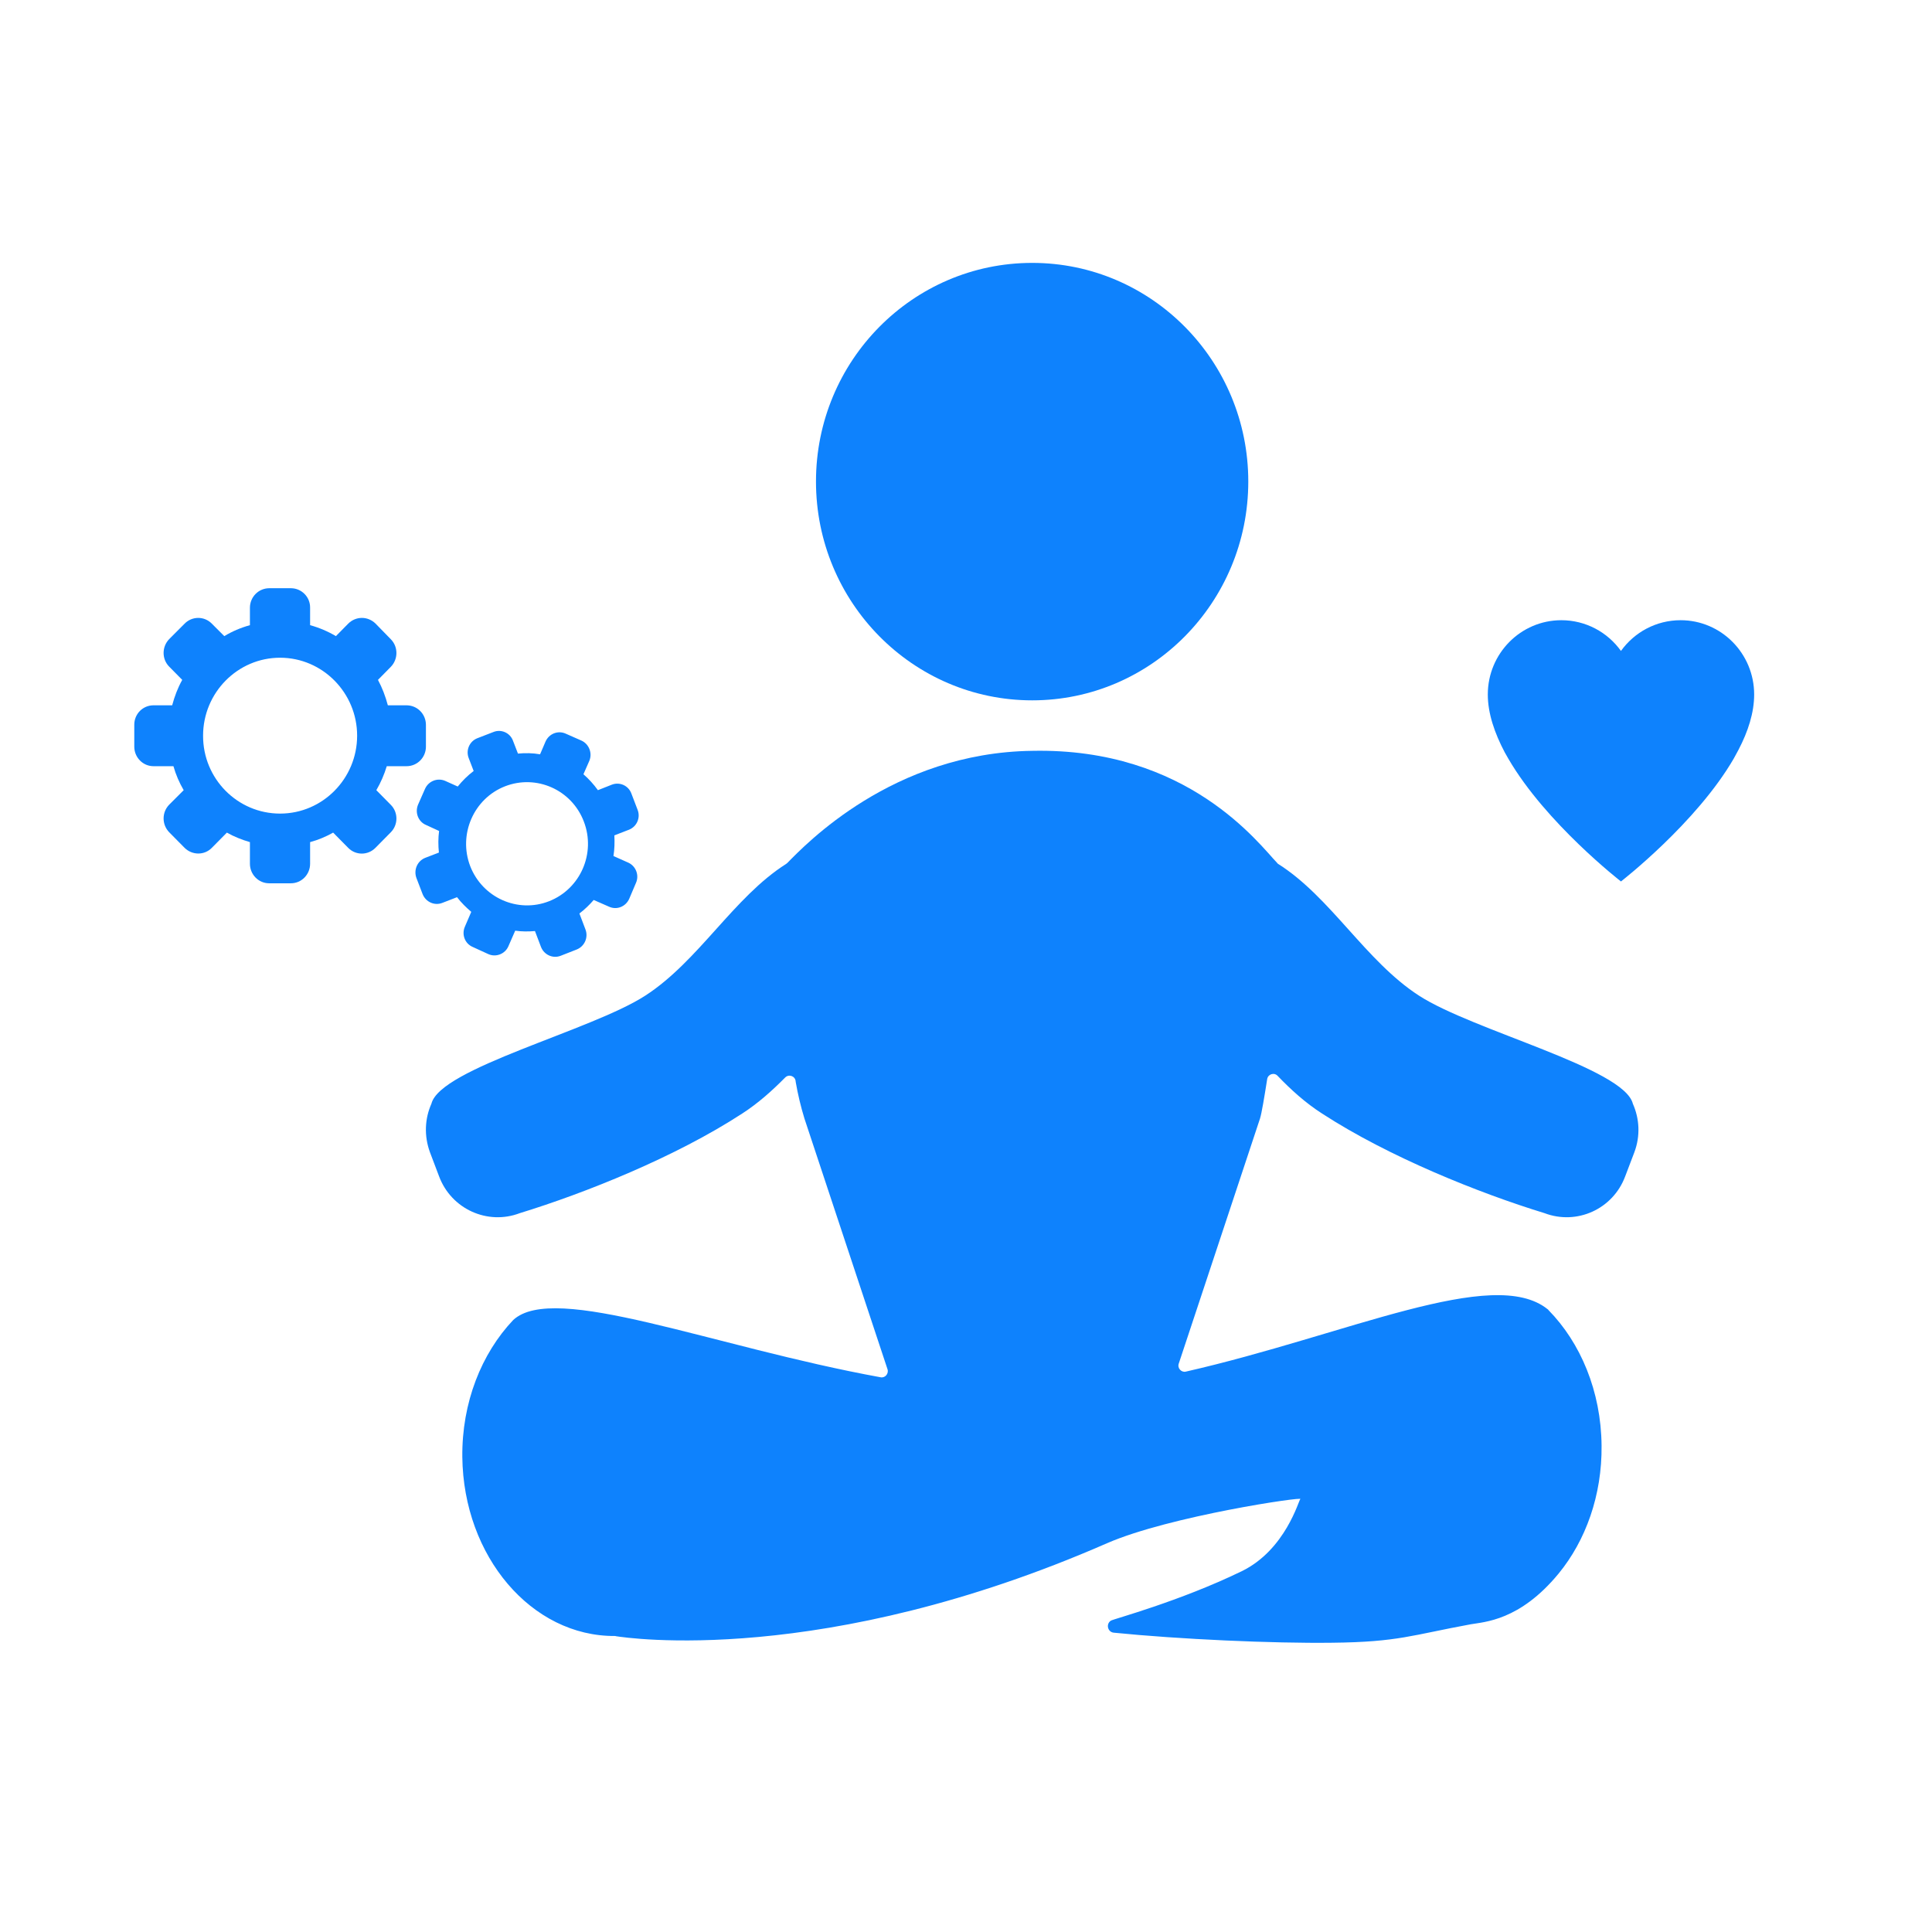 <svg xmlns="http://www.w3.org/2000/svg" xmlns:xlink="http://www.w3.org/1999/xlink" width="55" zoomAndPan="magnify" viewBox="0 0 41.25 41.25" height="55" preserveAspectRatio="xMidYMid meet" version="1.0"><defs><clipPath id="e2f9985539"><path d="M 17 5.613 L 27 5.613 L 27 15 L 17 15 Z M 17 5.613 " clip-rule="nonzero"/></clipPath><clipPath id="ffcb8740f5"><path d="M 9.082 16.023 L 34.992 16.023 L 34.992 35.078 L 9.082 35.078 Z M 9.082 16.023 " clip-rule="nonzero"/></clipPath><clipPath id="0650e3a09e"><path d="M 2.848 12 L 10 12 L 10 19 L 2.848 19 Z M 2.848 12 " clip-rule="nonzero"/></clipPath><clipPath id="a15071ba9b"><path d="M 31.75 13.238 L 37.453 13.238 L 37.453 18.828 L 31.75 18.828 Z M 31.75 13.238 " clip-rule="nonzero"/></clipPath></defs><g clip-path="url(#e2f9985539)"><path fill="#0e82fd" d="M 17.422 10.281 C 17.422 12.859 19.488 14.953 22.039 14.953 C 24.586 14.953 26.652 12.859 26.652 10.281 C 26.652 7.703 24.586 5.613 22.039 5.613 C 19.488 5.613 17.422 7.703 17.422 10.281 " fill-opacity="1" fill-rule="nonzero"/></g><g clip-path="url(#ffcb8740f5)"><path fill="#0e82fd" d="M 26.902 23.883 C 26.938 23.77 26.996 23.418 27.055 23.043 C 27.07 22.934 27.203 22.891 27.277 22.969 C 27.562 23.266 27.871 23.547 28.23 23.777 C 29.656 24.703 31.578 25.473 32.977 25.902 C 33.668 26.164 34.438 25.816 34.699 25.117 L 34.895 24.602 C 35.027 24.25 35.004 23.883 34.863 23.566 C 34.676 22.805 31.457 22.008 30.297 21.258 C 29.156 20.52 28.414 19.156 27.289 18.445 C 27.281 18.438 27.273 18.434 27.27 18.426 C 26.891 18.035 25.371 15.961 22.039 16.031 C 19.055 16.07 17.191 18.039 16.809 18.426 C 16.801 18.434 16.793 18.438 16.785 18.445 C 15.664 19.156 14.918 20.52 13.777 21.258 C 12.617 22.008 9.398 22.805 9.211 23.566 C 9.07 23.883 9.051 24.25 9.18 24.602 L 9.375 25.117 C 9.637 25.816 10.41 26.164 11.098 25.902 C 12.496 25.473 14.422 24.703 15.844 23.777 C 16.188 23.555 16.484 23.289 16.762 23.008 C 16.84 22.926 16.977 22.973 16.988 23.086 C 16.988 23.09 16.988 23.094 16.988 23.094 C 17.035 23.367 17.098 23.629 17.176 23.883 L 18.949 29.234 C 18.98 29.328 18.898 29.426 18.801 29.406 C 15.199 28.75 11.836 27.367 10.957 28.184 C 10.281 28.898 9.859 29.945 9.871 31.109 C 9.895 33.234 11.352 34.941 13.129 34.93 C 13.137 34.93 13.141 34.93 13.148 34.934 C 13.367 34.969 17.562 35.605 23.637 32.949 C 24.973 32.367 27.883 31.941 27.762 32.008 C 27.73 32.027 27.449 33.09 26.512 33.547 C 25.176 34.195 23.777 34.566 23.719 34.602 C 23.609 34.672 23.648 34.844 23.777 34.859 C 25.176 35 27.172 35.09 28.445 35.074 C 29.859 35.059 30.148 34.91 31.402 34.68 C 31.684 34.629 32.445 34.609 33.277 33.598 C 33.855 32.895 34.207 31.926 34.195 30.863 C 34.184 29.703 33.746 28.668 33.059 27.969 C 33.055 27.961 33.051 27.957 33.043 27.953 C 31.879 27.016 28.766 28.5 25.32 29.285 C 25.223 29.309 25.133 29.211 25.168 29.113 L 26.902 23.883 " fill-opacity="1" fill-rule="nonzero"/></g><g clip-path="url(#0650e3a09e)"><path fill="#0e82fd" d="M 5.98 14.043 C 6.887 14.043 7.625 14.793 7.625 15.707 C 7.625 16.625 6.887 17.371 5.98 17.371 C 5.07 17.371 4.332 16.625 4.336 15.707 C 4.336 14.789 5.074 14.043 5.98 14.043 Z M 3.277 16.359 L 3.703 16.359 C 3.754 16.539 3.828 16.711 3.922 16.871 L 3.613 17.18 C 3.453 17.344 3.453 17.605 3.613 17.77 L 3.941 18.102 C 4.102 18.262 4.363 18.266 4.523 18.102 L 4.844 17.777 C 4.996 17.863 5.164 17.93 5.336 17.98 L 5.336 18.441 C 5.336 18.672 5.52 18.859 5.746 18.859 L 6.211 18.859 C 6.438 18.859 6.621 18.672 6.621 18.441 L 6.621 17.98 C 6.793 17.934 6.961 17.863 7.113 17.777 L 7.434 18.102 C 7.594 18.266 7.855 18.266 8.016 18.102 L 8.344 17.77 C 8.504 17.609 8.504 17.344 8.344 17.184 L 8.035 16.871 C 8.129 16.711 8.203 16.539 8.258 16.359 L 8.68 16.359 C 8.91 16.359 9.094 16.172 9.094 15.941 L 9.094 15.477 C 9.094 15.246 8.91 15.059 8.68 15.059 L 8.281 15.059 C 8.23 14.867 8.16 14.684 8.07 14.516 L 8.344 14.238 C 8.504 14.074 8.504 13.809 8.344 13.648 L 8.02 13.316 C 7.855 13.152 7.598 13.152 7.434 13.316 L 7.172 13.582 C 7 13.48 6.816 13.402 6.621 13.348 L 6.621 12.977 C 6.625 12.746 6.438 12.559 6.211 12.559 L 5.75 12.559 C 5.52 12.559 5.336 12.746 5.336 12.977 L 5.336 13.348 C 5.141 13.402 4.957 13.48 4.789 13.582 L 4.523 13.316 C 4.363 13.152 4.102 13.152 3.941 13.316 L 3.613 13.645 C 3.453 13.809 3.453 14.074 3.613 14.234 L 3.891 14.516 C 3.797 14.684 3.727 14.867 3.676 15.059 L 3.277 15.059 C 3.051 15.059 2.867 15.242 2.867 15.473 L 2.867 15.941 C 2.867 16.172 3.051 16.359 3.277 16.359 " fill-opacity="1" fill-rule="nonzero"/></g><path fill="#0e82fd" d="M 10.781 16.789 C 11.453 16.527 12.207 16.863 12.465 17.539 C 12.727 18.219 12.391 18.98 11.723 19.242 C 11.055 19.504 10.301 19.168 10.039 18.492 C 9.781 17.816 10.113 17.051 10.781 16.789 Z M 8.891 18.746 L 9.023 19.09 C 9.09 19.258 9.277 19.344 9.445 19.277 L 9.758 19.156 C 9.848 19.273 9.953 19.375 10.062 19.469 L 9.926 19.785 C 9.852 19.953 9.926 20.148 10.094 20.219 L 10.426 20.371 C 10.59 20.445 10.785 20.367 10.855 20.203 L 11 19.871 C 11.137 19.891 11.281 19.891 11.422 19.879 L 11.551 20.219 C 11.617 20.387 11.805 20.473 11.973 20.406 L 12.312 20.273 C 12.48 20.207 12.566 20.016 12.5 19.844 L 12.371 19.504 C 12.484 19.418 12.586 19.32 12.676 19.215 L 13.004 19.359 C 13.168 19.434 13.359 19.359 13.434 19.191 L 13.578 18.852 C 13.652 18.688 13.578 18.492 13.414 18.418 L 13.098 18.277 C 13.121 18.133 13.125 17.984 13.117 17.836 L 13.43 17.715 C 13.598 17.648 13.68 17.457 13.613 17.289 L 13.48 16.941 C 13.418 16.773 13.23 16.688 13.062 16.754 L 12.766 16.871 C 12.676 16.746 12.57 16.629 12.457 16.531 L 12.582 16.246 C 12.652 16.082 12.578 15.887 12.414 15.812 L 12.078 15.664 C 11.914 15.59 11.723 15.664 11.648 15.832 L 11.531 16.105 C 11.375 16.078 11.219 16.074 11.059 16.09 L 10.953 15.816 C 10.891 15.645 10.699 15.562 10.535 15.629 L 10.191 15.762 C 10.023 15.828 9.941 16.02 10.008 16.188 L 10.113 16.461 C 9.984 16.559 9.871 16.672 9.773 16.793 L 9.504 16.672 C 9.34 16.602 9.148 16.676 9.074 16.844 L 8.926 17.18 C 8.855 17.348 8.93 17.543 9.094 17.613 L 9.375 17.742 C 9.355 17.891 9.355 18.047 9.371 18.203 L 9.078 18.316 C 8.91 18.383 8.828 18.574 8.891 18.746 " fill-opacity="1" fill-rule="nonzero"/><g clip-path="url(#a15071ba9b)"><path fill="#0e82fd" d="M 34.609 13.898 C 34.324 13.5 33.859 13.242 33.336 13.242 C 32.469 13.242 31.766 13.953 31.766 14.828 C 31.766 15.23 31.91 15.652 32.129 16.066 L 32.207 16.203 C 33.008 17.578 34.609 18.82 34.609 18.82 C 34.609 18.82 36.223 17.57 37.02 16.191 L 37.117 16.012 C 37.324 15.617 37.453 15.215 37.453 14.828 C 37.453 13.953 36.75 13.242 35.883 13.242 C 35.359 13.242 34.895 13.5 34.609 13.898 " fill-opacity="1" fill-rule="nonzero"/></g></svg>